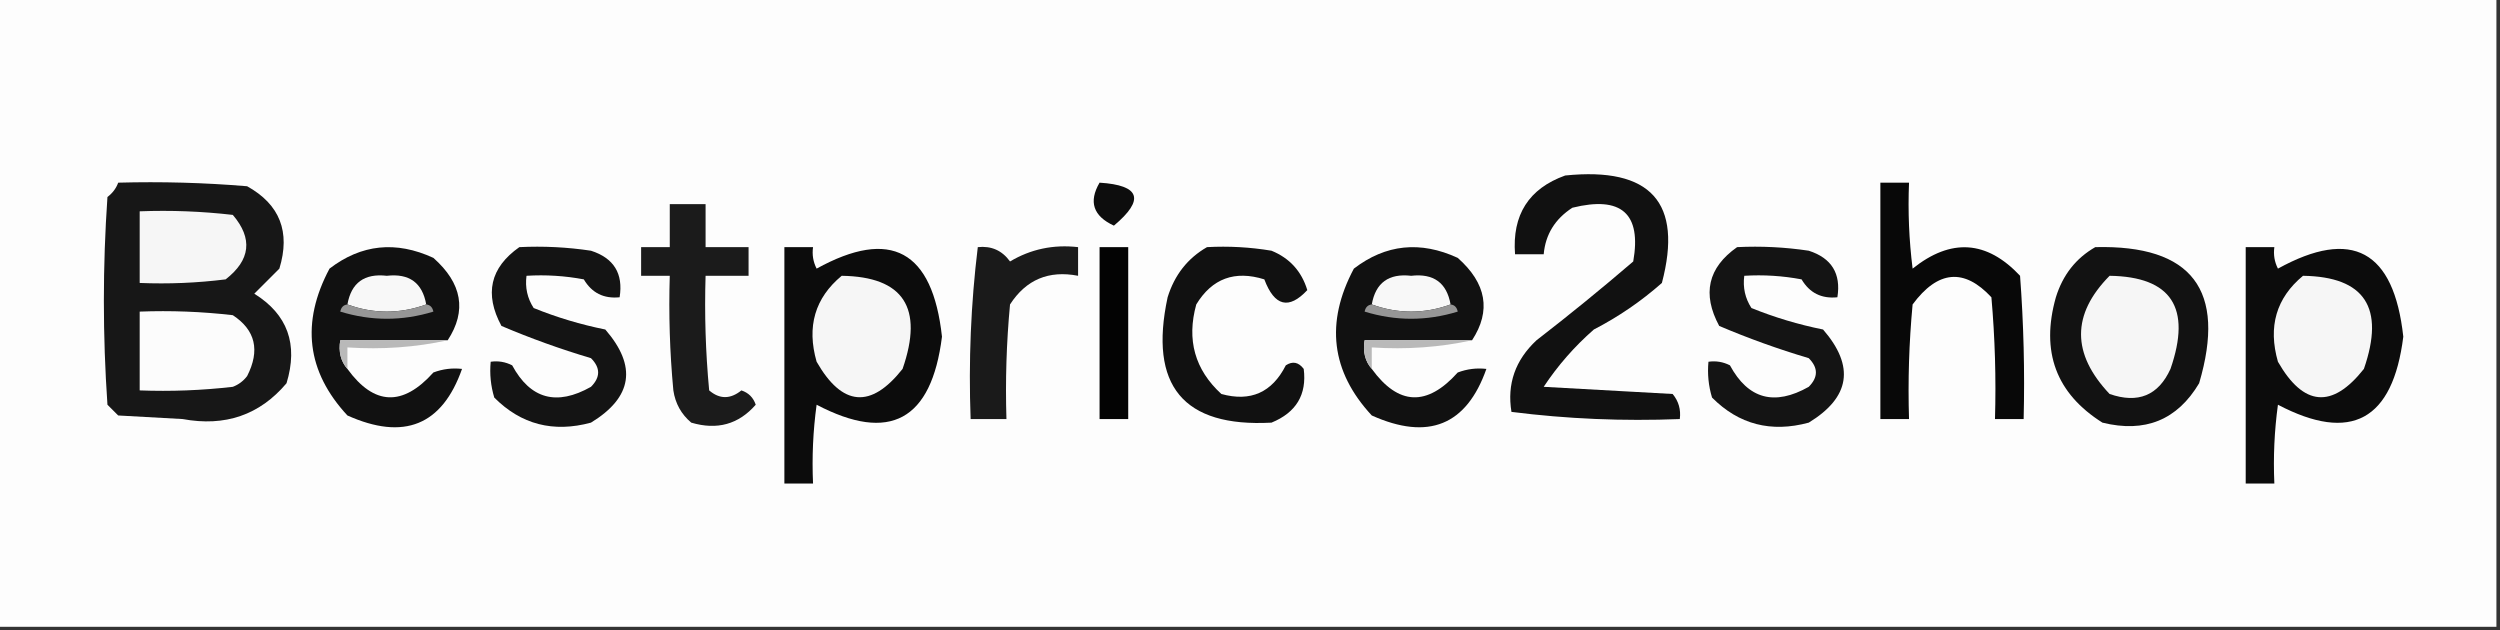<?xml version="1.0" encoding="UTF-8"?>
<!DOCTYPE svg PUBLIC "-//W3C//DTD SVG 1.1//EN" "http://www.w3.org/Graphics/SVG/1.1/DTD/svg11.dtd">
<svg xmlns="http://www.w3.org/2000/svg" version="1.1" width="349px" height="88px" style="shape-rendering:geometricPrecision; text-rendering:geometricPrecision; image-rendering:optimizeQuality; fill-rule:evenodd; clip-rule:evenodd" xmlns:xlink="http://www.w3.org/1999/xlink">
<rect width="100%" height="100%" fill="#333333" stroke="none"/>
<g><path style="opacity:1" fill="#fdfdfd" d="M -0.5,-0.5 C 115.833,-0.5 232.167,-0.5 348.5,-0.5C 348.5,28.833 348.5,58.167 348.5,87.5C 232.167,87.5 115.833,87.5 -0.5,87.5C -0.5,58.167 -0.5,28.833 -0.5,-0.5 Z"/></g>
<g><path style="opacity:1" fill="#171717" d="M 16.5,25.5 C 22.509,25.334 28.509,25.5 34.5,26C 39.069,28.541 40.569,32.375 39,37.5C 37.833,38.667 36.667,39.833 35.5,41C 40.155,43.897 41.655,48.063 40,53.5C 36.256,57.933 31.423,59.599 25.5,58.5C 22.5,58.333 19.5,58.167 16.5,58C 16,57.5 15.5,57 15,56.5C 14.333,46.833 14.333,37.167 15,27.5C 15.717,26.956 16.217,26.289 16.5,25.5 Z"/></g>
<g><path style="opacity:1" fill="#0d0d0d" d="M 153.5,25.5 C 159.175,25.86 159.842,27.86 155.5,31.5C 152.61,30.163 151.943,28.163 153.5,25.5 Z"/></g>
<g><path style="opacity:1" fill="#111111" d="M 218.5,24.5 C 230.46,23.277 234.96,28.277 232,39.5C 229.108,42.057 225.941,44.224 222.5,46C 219.794,48.371 217.461,51.037 215.5,54C 221.5,54.333 227.5,54.667 233.5,55C 234.337,56.011 234.67,57.178 234.5,58.5C 226.58,58.815 218.747,58.482 211,57.5C 210.362,53.603 211.529,50.27 214.5,47.5C 219.092,43.953 223.592,40.286 228,36.5C 229.176,29.806 226.343,27.306 219.5,29C 217.077,30.571 215.744,32.737 215.5,35.5C 214.167,35.5 212.833,35.5 211.5,35.5C 211.079,29.995 213.413,26.328 218.5,24.5 Z"/></g>
<g><path style="opacity:1" fill="#080808" d="M 262.5,25.5 C 263.833,25.5 265.167,25.5 266.5,25.5C 266.334,29.514 266.501,33.514 267,37.5C 272.357,33.213 277.357,33.547 282,38.5C 282.5,45.158 282.666,51.825 282.5,58.5C 281.167,58.5 279.833,58.5 278.5,58.5C 278.666,52.824 278.499,47.157 278,41.5C 274.195,37.398 270.528,37.732 267,42.5C 266.501,47.823 266.334,53.156 266.5,58.5C 265.167,58.5 263.833,58.5 262.5,58.5C 262.5,47.5 262.5,36.5 262.5,25.5 Z"/></g>
<g><path style="opacity:1" fill="#1b1b1b" d="M 93.5,28.5 C 95.167,28.5 96.833,28.5 98.5,28.5C 98.5,30.5 98.5,32.5 98.5,34.5C 100.5,34.5 102.5,34.5 104.5,34.5C 104.5,35.833 104.5,37.167 104.5,38.5C 102.5,38.5 100.5,38.5 98.5,38.5C 98.334,43.844 98.501,49.177 99,54.5C 100.458,55.747 101.958,55.747 103.5,54.5C 104.5,54.833 105.167,55.5 105.5,56.5C 103.109,59.239 100.109,60.072 96.5,59C 95.107,57.829 94.273,56.329 94,54.5C 93.501,49.177 93.334,43.844 93.5,38.5C 92.167,38.5 90.833,38.5 89.5,38.5C 89.5,37.167 89.5,35.833 89.5,34.5C 90.833,34.5 92.167,34.5 93.5,34.5C 93.5,32.5 93.5,30.5 93.5,28.5 Z"/></g>
<g><path style="opacity:1" fill="#f6f6f6" d="M 19.5,29.5 C 23.846,29.334 28.179,29.501 32.5,30C 35.311,33.294 34.978,36.294 31.5,39C 27.514,39.499 23.514,39.666 19.5,39.5C 19.5,36.167 19.5,32.833 19.5,29.5 Z"/></g>
<g><path style="opacity:1" fill="#111111" d="M 62.5,47.5 C 57.5,47.5 52.5,47.5 47.5,47.5C 47.232,49.099 47.566,50.432 48.5,51.5C 52.215,56.614 56.215,56.781 60.5,52C 61.793,51.51 63.127,51.343 64.5,51.5C 61.725,59.377 56.392,61.543 48.5,58C 42.819,51.876 41.986,45.042 46,37.5C 50.447,34.091 55.281,33.591 60.5,36C 64.52,39.557 65.186,43.39 62.5,47.5 Z"/></g>
<g><path style="opacity:1" fill="#141414" d="M 72.5,34.5 C 75.85,34.335 79.183,34.502 82.5,35C 85.693,36.026 87.026,38.192 86.5,41.5C 84.284,41.725 82.617,40.892 81.5,39C 78.854,38.503 76.187,38.336 73.5,38.5C 73.287,40.144 73.62,41.644 74.5,43C 77.73,44.308 81.064,45.308 84.5,46C 88.957,51.135 88.29,55.468 82.5,59C 77.243,60.426 72.743,59.259 69,55.5C 68.507,53.866 68.34,52.199 68.5,50.5C 69.552,50.35 70.552,50.517 71.5,51C 74.042,55.709 77.709,56.709 82.5,54C 83.833,52.667 83.833,51.333 82.5,50C 78.218,48.724 74.051,47.224 70,45.5C 67.592,41.034 68.425,37.367 72.5,34.5 Z"/></g>
<g><path style="opacity:1" fill="#0c0c0c" d="M 109.5,34.5 C 110.833,34.5 112.167,34.5 113.5,34.5C 113.351,35.552 113.517,36.552 114,37.5C 124.346,31.795 130.18,34.962 131.5,47C 130.037,58.69 124.203,61.857 114,56.5C 113.501,60.152 113.335,63.818 113.5,67.5C 112.167,67.5 110.833,67.5 109.5,67.5C 109.5,56.5 109.5,45.5 109.5,34.5 Z"/></g>
<g><path style="opacity:1" fill="#1a1a1a" d="M 136.5,34.5 C 138.39,34.297 139.89,34.963 141,36.5C 143.904,34.773 147.07,34.106 150.5,34.5C 150.5,35.833 150.5,37.167 150.5,38.5C 146.406,37.705 143.239,39.038 141,42.5C 140.501,47.823 140.334,53.156 140.5,58.5C 138.833,58.5 137.167,58.5 135.5,58.5C 135.199,50.414 135.533,42.414 136.5,34.5 Z"/></g>
<g><path style="opacity:1" fill="#111111" d="M 168.5,34.5 C 171.518,34.335 174.518,34.502 177.5,35C 180.033,36.033 181.699,37.867 182.5,40.5C 179.917,43.26 177.917,42.76 176.5,39C 172.373,37.708 169.206,38.875 167,42.5C 165.631,47.437 166.797,51.604 170.5,55C 174.578,56.128 177.578,54.795 179.5,51C 180.449,50.383 181.282,50.549 182,51.5C 182.45,55.091 180.95,57.591 177.5,59C 165.181,59.666 160.348,53.833 163,41.5C 163.967,38.379 165.8,36.046 168.5,34.5 Z"/></g>
<g><path style="opacity:1" fill="#111111" d="M 205.5,47.5 C 200.5,47.5 195.5,47.5 190.5,47.5C 190.232,49.099 190.566,50.432 191.5,51.5C 195.215,56.614 199.215,56.781 203.5,52C 204.793,51.51 206.127,51.343 207.5,51.5C 204.725,59.377 199.392,61.543 191.5,58C 185.819,51.876 184.986,45.042 189,37.5C 193.447,34.091 198.281,33.591 203.5,36C 207.52,39.557 208.186,43.39 205.5,47.5 Z"/></g>
<g><path style="opacity:1" fill="#141414" d="M 242.5,34.5 C 245.85,34.335 249.183,34.502 252.5,35C 255.693,36.026 257.026,38.192 256.5,41.5C 254.284,41.725 252.617,40.892 251.5,39C 248.854,38.503 246.187,38.336 243.5,38.5C 243.286,40.144 243.62,41.644 244.5,43C 247.73,44.308 251.064,45.308 254.5,46C 258.957,51.135 258.29,55.468 252.5,59C 247.243,60.426 242.743,59.259 239,55.5C 238.506,53.866 238.34,52.199 238.5,50.5C 239.552,50.35 240.552,50.517 241.5,51C 244.042,55.709 247.709,56.709 252.5,54C 253.833,52.667 253.833,51.333 252.5,50C 248.218,48.724 244.051,47.224 240,45.5C 237.592,41.034 238.425,37.367 242.5,34.5 Z"/></g>
<g><path style="opacity:1" fill="#121212" d="M 292.5,34.5 C 306.004,34.167 310.838,40.5 307,53.5C 303.945,58.635 299.445,60.468 293.5,59C 287.024,54.918 284.857,49.085 287,41.5C 287.967,38.379 289.8,36.046 292.5,34.5 Z"/></g>
<g><path style="opacity:1" fill="#0c0c0c" d="M 313.5,34.5 C 314.833,34.5 316.167,34.5 317.5,34.5C 317.351,35.552 317.517,36.552 318,37.5C 328.346,31.795 334.18,34.962 335.5,47C 334.037,58.69 328.203,61.857 318,56.5C 317.501,60.152 317.335,63.818 317.5,67.5C 316.167,67.5 314.833,67.5 313.5,67.5C 313.5,56.5 313.5,45.5 313.5,34.5 Z"/></g>
<g><path style="opacity:1" fill="#030303" d="M 153.5,34.5 C 154.833,34.5 156.167,34.5 157.5,34.5C 157.5,42.5 157.5,50.5 157.5,58.5C 156.167,58.5 154.833,58.5 153.5,58.5C 153.5,50.5 153.5,42.5 153.5,34.5 Z"/></g>
<g><path style="opacity:1" fill="#f8f8f8" d="M 59.5,42.5 C 55.833,43.833 52.167,43.833 48.5,42.5C 49.033,39.475 50.867,38.142 54,38.5C 57.133,38.142 58.967,39.475 59.5,42.5 Z"/></g>
<g><path style="opacity:1" fill="#f6f6f6" d="M 117.5,38.5 C 126.13,38.628 128.964,42.961 126,51.5C 121.579,57.087 117.579,56.753 114,50.5C 112.593,45.599 113.76,41.599 117.5,38.5 Z"/></g>
<g><path style="opacity:1" fill="#f8f8f8" d="M 202.5,42.5 C 198.833,43.833 195.167,43.833 191.5,42.5C 192.033,39.475 193.867,38.142 197,38.5C 200.133,38.142 201.967,39.475 202.5,42.5 Z"/></g>
<g><path style="opacity:1" fill="#f6f6f6" d="M 294.5,38.5 C 303.13,38.628 305.964,42.961 303,51.5C 301.309,55.213 298.475,56.379 294.5,55C 289.184,49.383 289.184,43.883 294.5,38.5 Z"/></g>
<g><path style="opacity:1" fill="#f6f6f6" d="M 321.5,38.5 C 330.13,38.628 332.964,42.961 330,51.5C 325.579,57.087 321.579,56.753 318,50.5C 316.593,45.599 317.76,41.599 321.5,38.5 Z"/></g>
<g><path style="opacity:1" fill="#fcfcfc" d="M 19.5,43.5 C 23.846,43.334 28.179,43.501 32.5,44C 35.661,46.079 36.328,48.913 34.5,52.5C 33.975,53.192 33.308,53.692 32.5,54C 28.179,54.499 23.846,54.666 19.5,54.5C 19.5,50.833 19.5,47.167 19.5,43.5 Z"/></g>
<g><path style="opacity:1" fill="#969696" d="M 48.5,42.5 C 52.167,43.833 55.833,43.833 59.5,42.5C 60.043,42.56 60.376,42.893 60.5,43.5C 56.167,44.833 51.833,44.833 47.5,43.5C 47.624,42.893 47.957,42.56 48.5,42.5 Z"/></g>
<g><path style="opacity:1" fill="#969696" d="M 191.5,42.5 C 195.167,43.833 198.833,43.833 202.5,42.5C 203.043,42.56 203.376,42.893 203.5,43.5C 199.167,44.833 194.833,44.833 190.5,43.5C 190.624,42.893 190.957,42.56 191.5,42.5 Z"/></g>
<g><path style="opacity:1" fill="#b9b9b9" d="M 62.5,47.5 C 58.03,48.486 53.363,48.819 48.5,48.5C 48.5,49.5 48.5,50.5 48.5,51.5C 47.566,50.432 47.232,49.099 47.5,47.5C 52.5,47.5 57.5,47.5 62.5,47.5 Z"/></g>
<g><path style="opacity:1" fill="#b9b9b9" d="M 205.5,47.5 C 201.03,48.486 196.363,48.819 191.5,48.5C 191.5,49.5 191.5,50.5 191.5,51.5C 190.566,50.432 190.232,49.099 190.5,47.5C 195.5,47.5 200.5,47.5 205.5,47.5 Z"/></g>
</svg>
